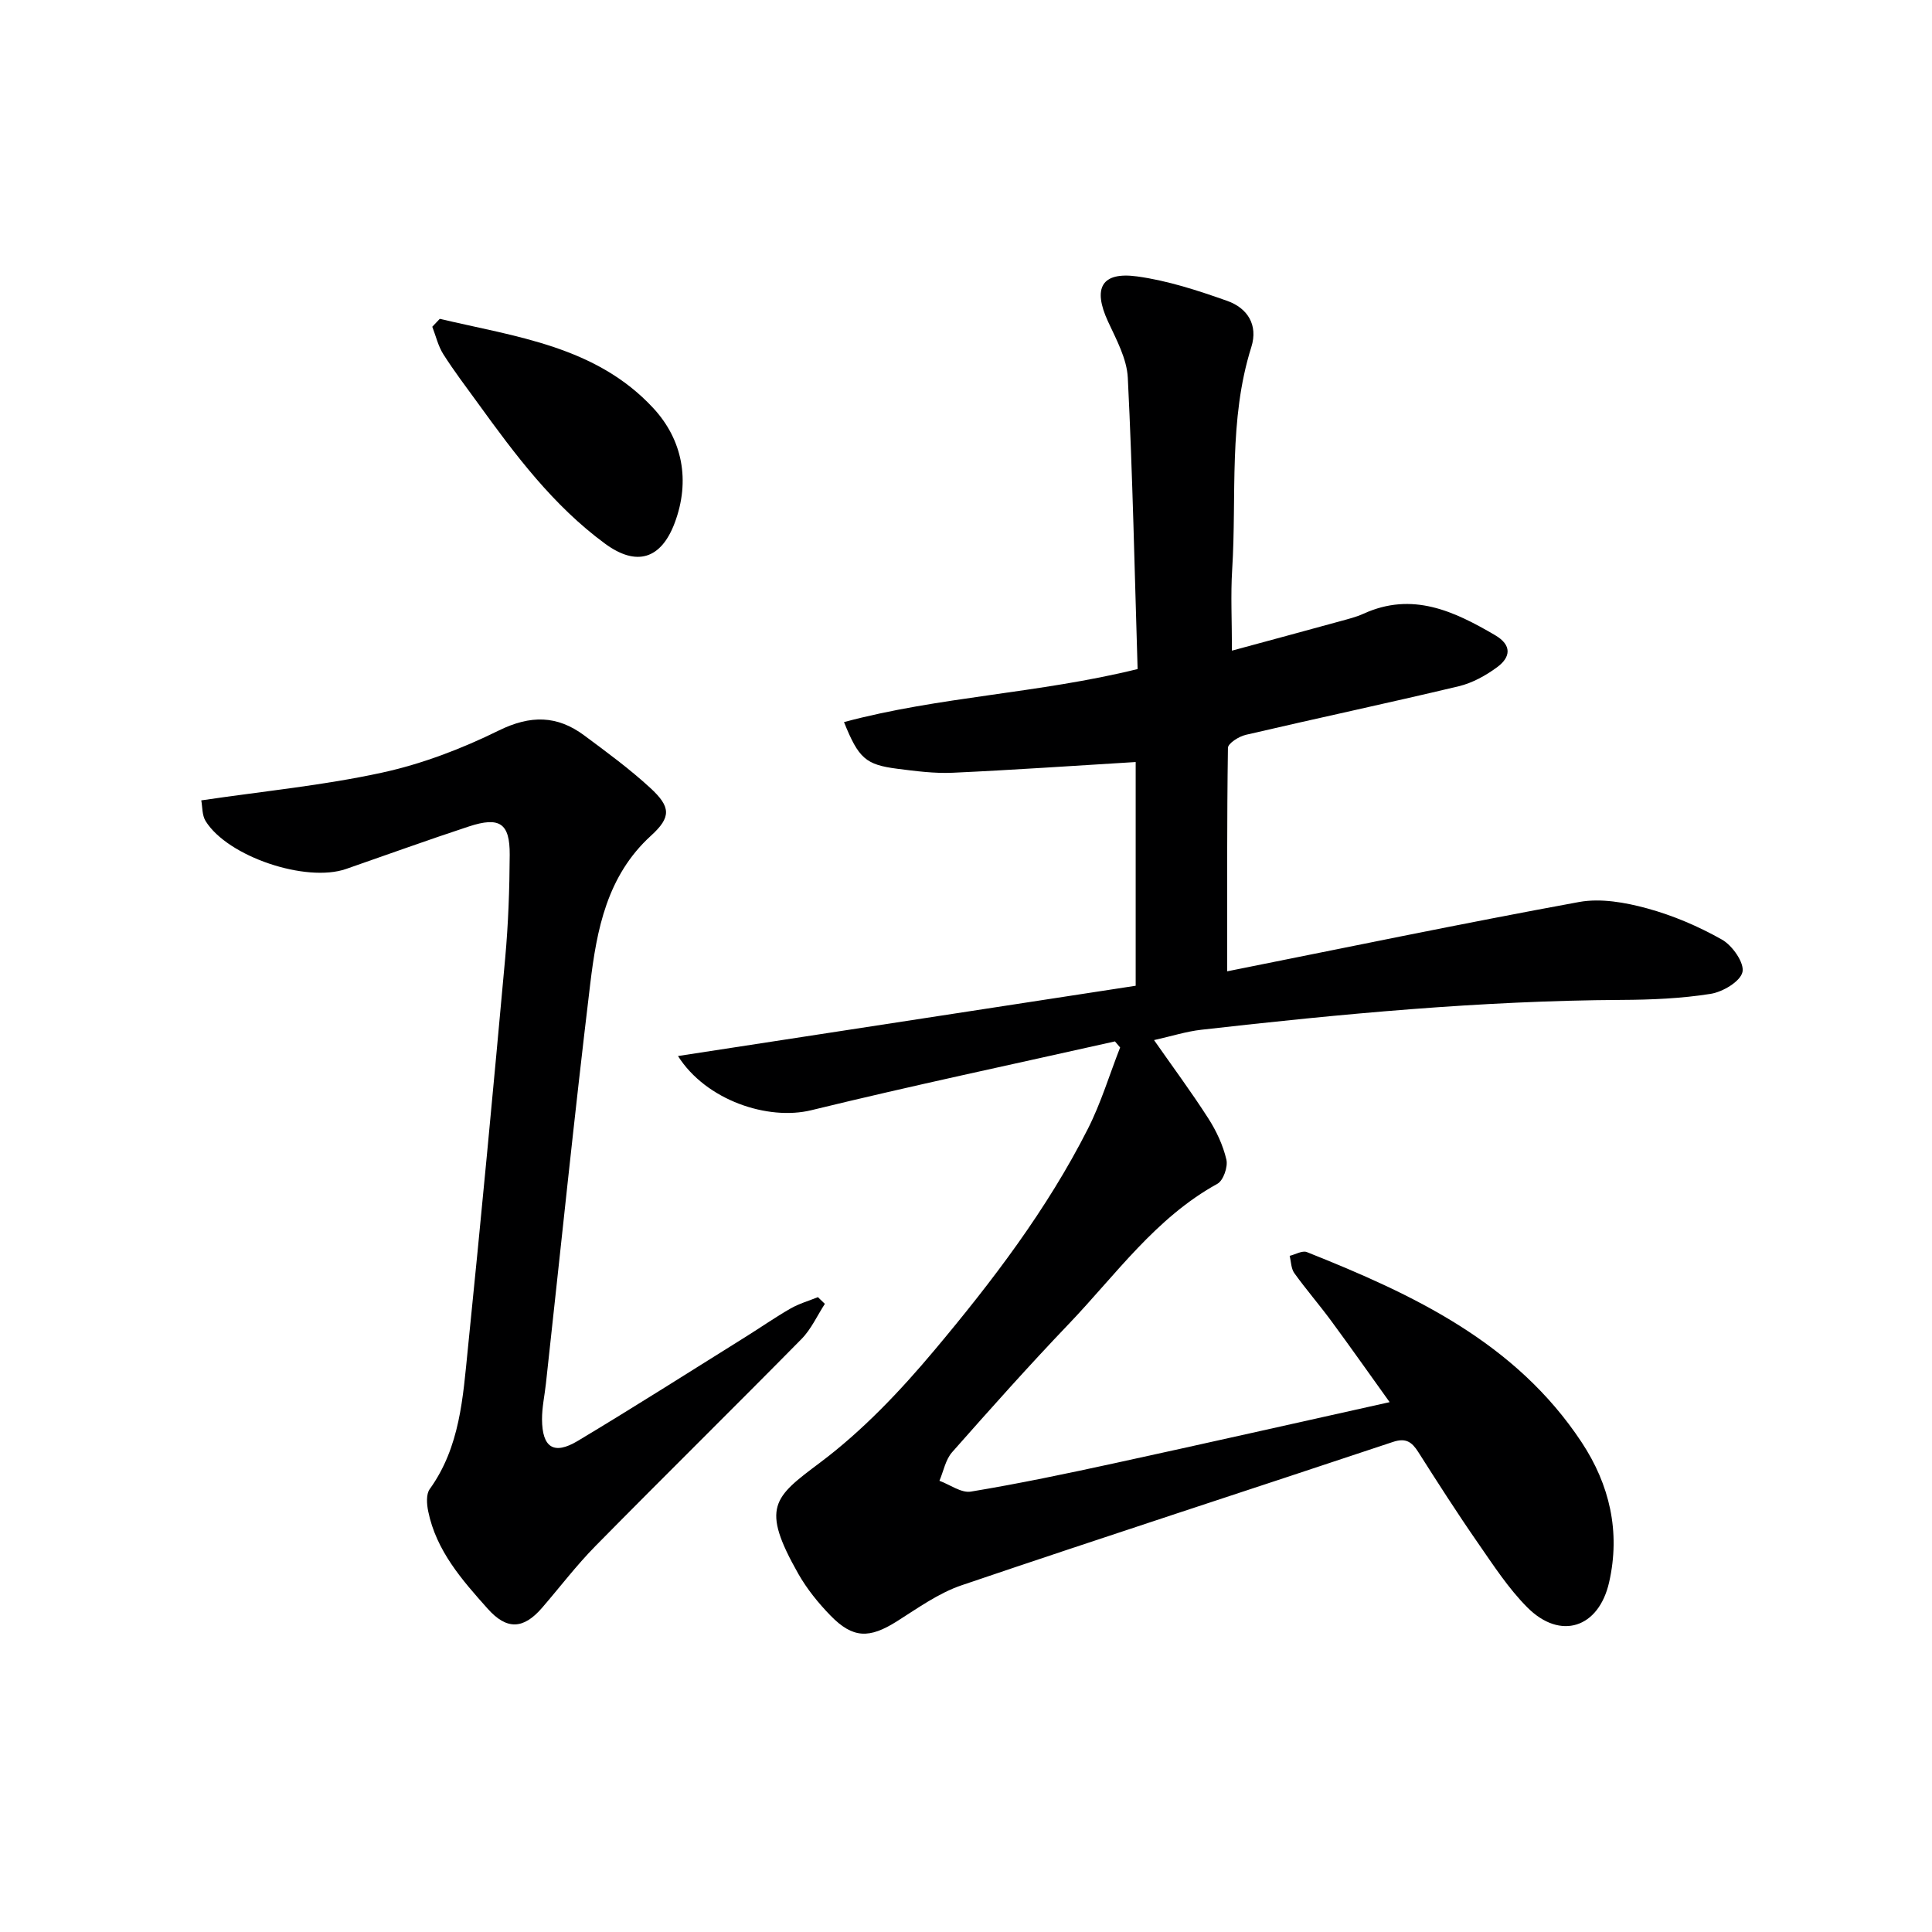 <svg enable-background="new 0 0 400 400" viewBox="0 0 400 400" xmlns="http://www.w3.org/2000/svg"><g fill="#000001"><path d="m254.08 201.1c24.05-4.8 48.4-9.87 72.85-14.35 4.48-.82 9.56.09 14.05 1.31 5.39 1.47 10.68 3.73 15.54 6.48 2.15 1.21 4.67 4.82 4.24 6.71-.45 1.97-4.1 4.13-6.61 4.52-6.05.96-12.26 1.22-18.4 1.25-29.15.16-58.11 2.9-87.03 6.18-3.11.35-6.15 1.33-9.79 2.14 3.9 5.58 7.75 10.77 11.23 16.2 1.67 2.6 3.05 5.55 3.75 8.54.35 1.5-.63 4.33-1.86 5.01-12.77 7.03-21.01 18.81-30.74 28.99-8.28 8.66-16.26 17.61-24.19 26.59-1.36 1.54-1.77 3.92-2.62 5.91 2.18.8 4.52 2.57 6.51 2.24 9.97-1.65 19.88-3.73 29.76-5.88 18.62-4.05 37.21-8.25 56.94-12.64-4.27-5.95-8.13-11.44-12.11-16.84-2.47-3.35-5.2-6.5-7.63-9.88-.67-.94-.66-2.37-.96-3.57 1.2-.29 2.62-1.15 3.56-.78 21.98 8.75 43.22 18.69 56.88 39.36 5.81 8.79 8.08 18.54 5.7 29.01-2.15 9.46-10.08 12.06-16.92 5.21-3.95-3.96-7.07-8.79-10.29-13.43-4.26-6.14-8.29-12.44-12.3-18.75-1.33-2.09-2.57-2.99-5.25-2.09-29.75 9.92-59.59 19.59-89.29 29.67-4.78 1.62-9.1 4.75-13.44 7.49-5.67 3.56-9.06 3.56-13.71-1.21-2.53-2.6-4.89-5.52-6.68-8.67-7.8-13.77-5.11-15.79 4.46-22.96 8.81-6.6 16.63-14.84 23.74-23.32 11.97-14.27 23.31-29.14 31.78-45.86 2.71-5.35 4.46-11.2 6.66-16.81-.36-.42-.72-.84-1.07-1.26-20.97 4.71-42 9.15-62.88 14.25-8.97 2.19-21.78-2.04-27.59-11.22 31.91-4.9 63.35-9.73 94.76-14.55 0-16.16 0-31.59 0-46.32-12.91.78-25.4 1.65-37.9 2.22-3.79.17-7.63-.34-11.41-.82-6.58-.84-8.05-2.14-11.08-9.67 19.75-5.3 40.24-5.91 60.79-10.98-.62-20.11-1.03-40.22-2.03-60.31-.2-3.95-2.37-7.91-4.1-11.65-3.18-6.89-1.38-10.34 6.03-9.33 6.34.87 12.6 2.92 18.67 5.07 4.14 1.47 6.43 4.94 4.97 9.57-4.75 15.06-3 30.67-3.96 46.04-.33 5.26-.05 10.55-.05 16.8 7.59-2.06 15.06-4.07 22.51-6.12 1.6-.44 3.24-.85 4.74-1.53 10.1-4.6 18.72-.54 27.24 4.45 3.53 2.07 3.22 4.56.41 6.63-2.35 1.73-5.13 3.27-7.94 3.94-14.68 3.5-29.44 6.64-44.13 10.07-1.41.33-3.65 1.76-3.66 2.7-.22 15.13-.15 30.25-.15 46.25z"/><path d="m41.67 165.71c12.87-1.9 25.3-3.1 37.41-5.74 8.33-1.81 16.54-4.96 24.2-8.73 6.55-3.22 12.07-3.15 17.68 1.02 4.67 3.47 9.39 6.93 13.66 10.86 4.29 3.94 4.38 6.06.16 9.9-9.12 8.31-11.23 19.46-12.58 30.69-3.32 27.54-6.14 55.14-9.17 82.72-.27 2.48-.82 4.95-.81 7.42.03 5.85 2.43 7.45 7.39 4.48 11.7-7.01 23.21-14.34 34.78-21.56 3.11-1.94 6.11-4.04 9.29-5.86 1.76-1.01 3.77-1.58 5.66-2.35.48.46.96.93 1.44 1.39-1.59 2.44-2.83 5.24-4.83 7.27-14.15 14.36-28.52 28.5-42.66 42.86-3.96 4.02-7.39 8.55-11.09 12.83-3.88 4.48-7.32 4.54-11.22.17-5.34-5.98-10.66-12.01-12.33-20.2-.3-1.47-.45-3.52.32-4.58 6.28-8.72 6.87-18.96 7.89-29 2.74-26.95 5.28-53.92 7.73-80.89.65-7.11.9-14.28.94-21.43.04-6.54-2.07-7.96-8.45-5.87-8.52 2.8-16.95 5.86-25.43 8.8-8.29 2.88-24.49-2.54-29.07-9.9-.77-1.22-.66-3-.91-4.3z"/><path d="m91.05 66.01c15.71 3.72 32.34 5.66 44.21 18.49 6.03 6.51 7.71 15.01 4.43 23.76-2.83 7.54-7.92 9.07-14.41 4.31-10.73-7.88-18.61-18.41-26.31-29.06-2.44-3.36-4.96-6.67-7.19-10.18-1.07-1.69-1.54-3.77-2.28-5.68.52-.53 1.04-1.09 1.55-1.64z"/></g></svg>